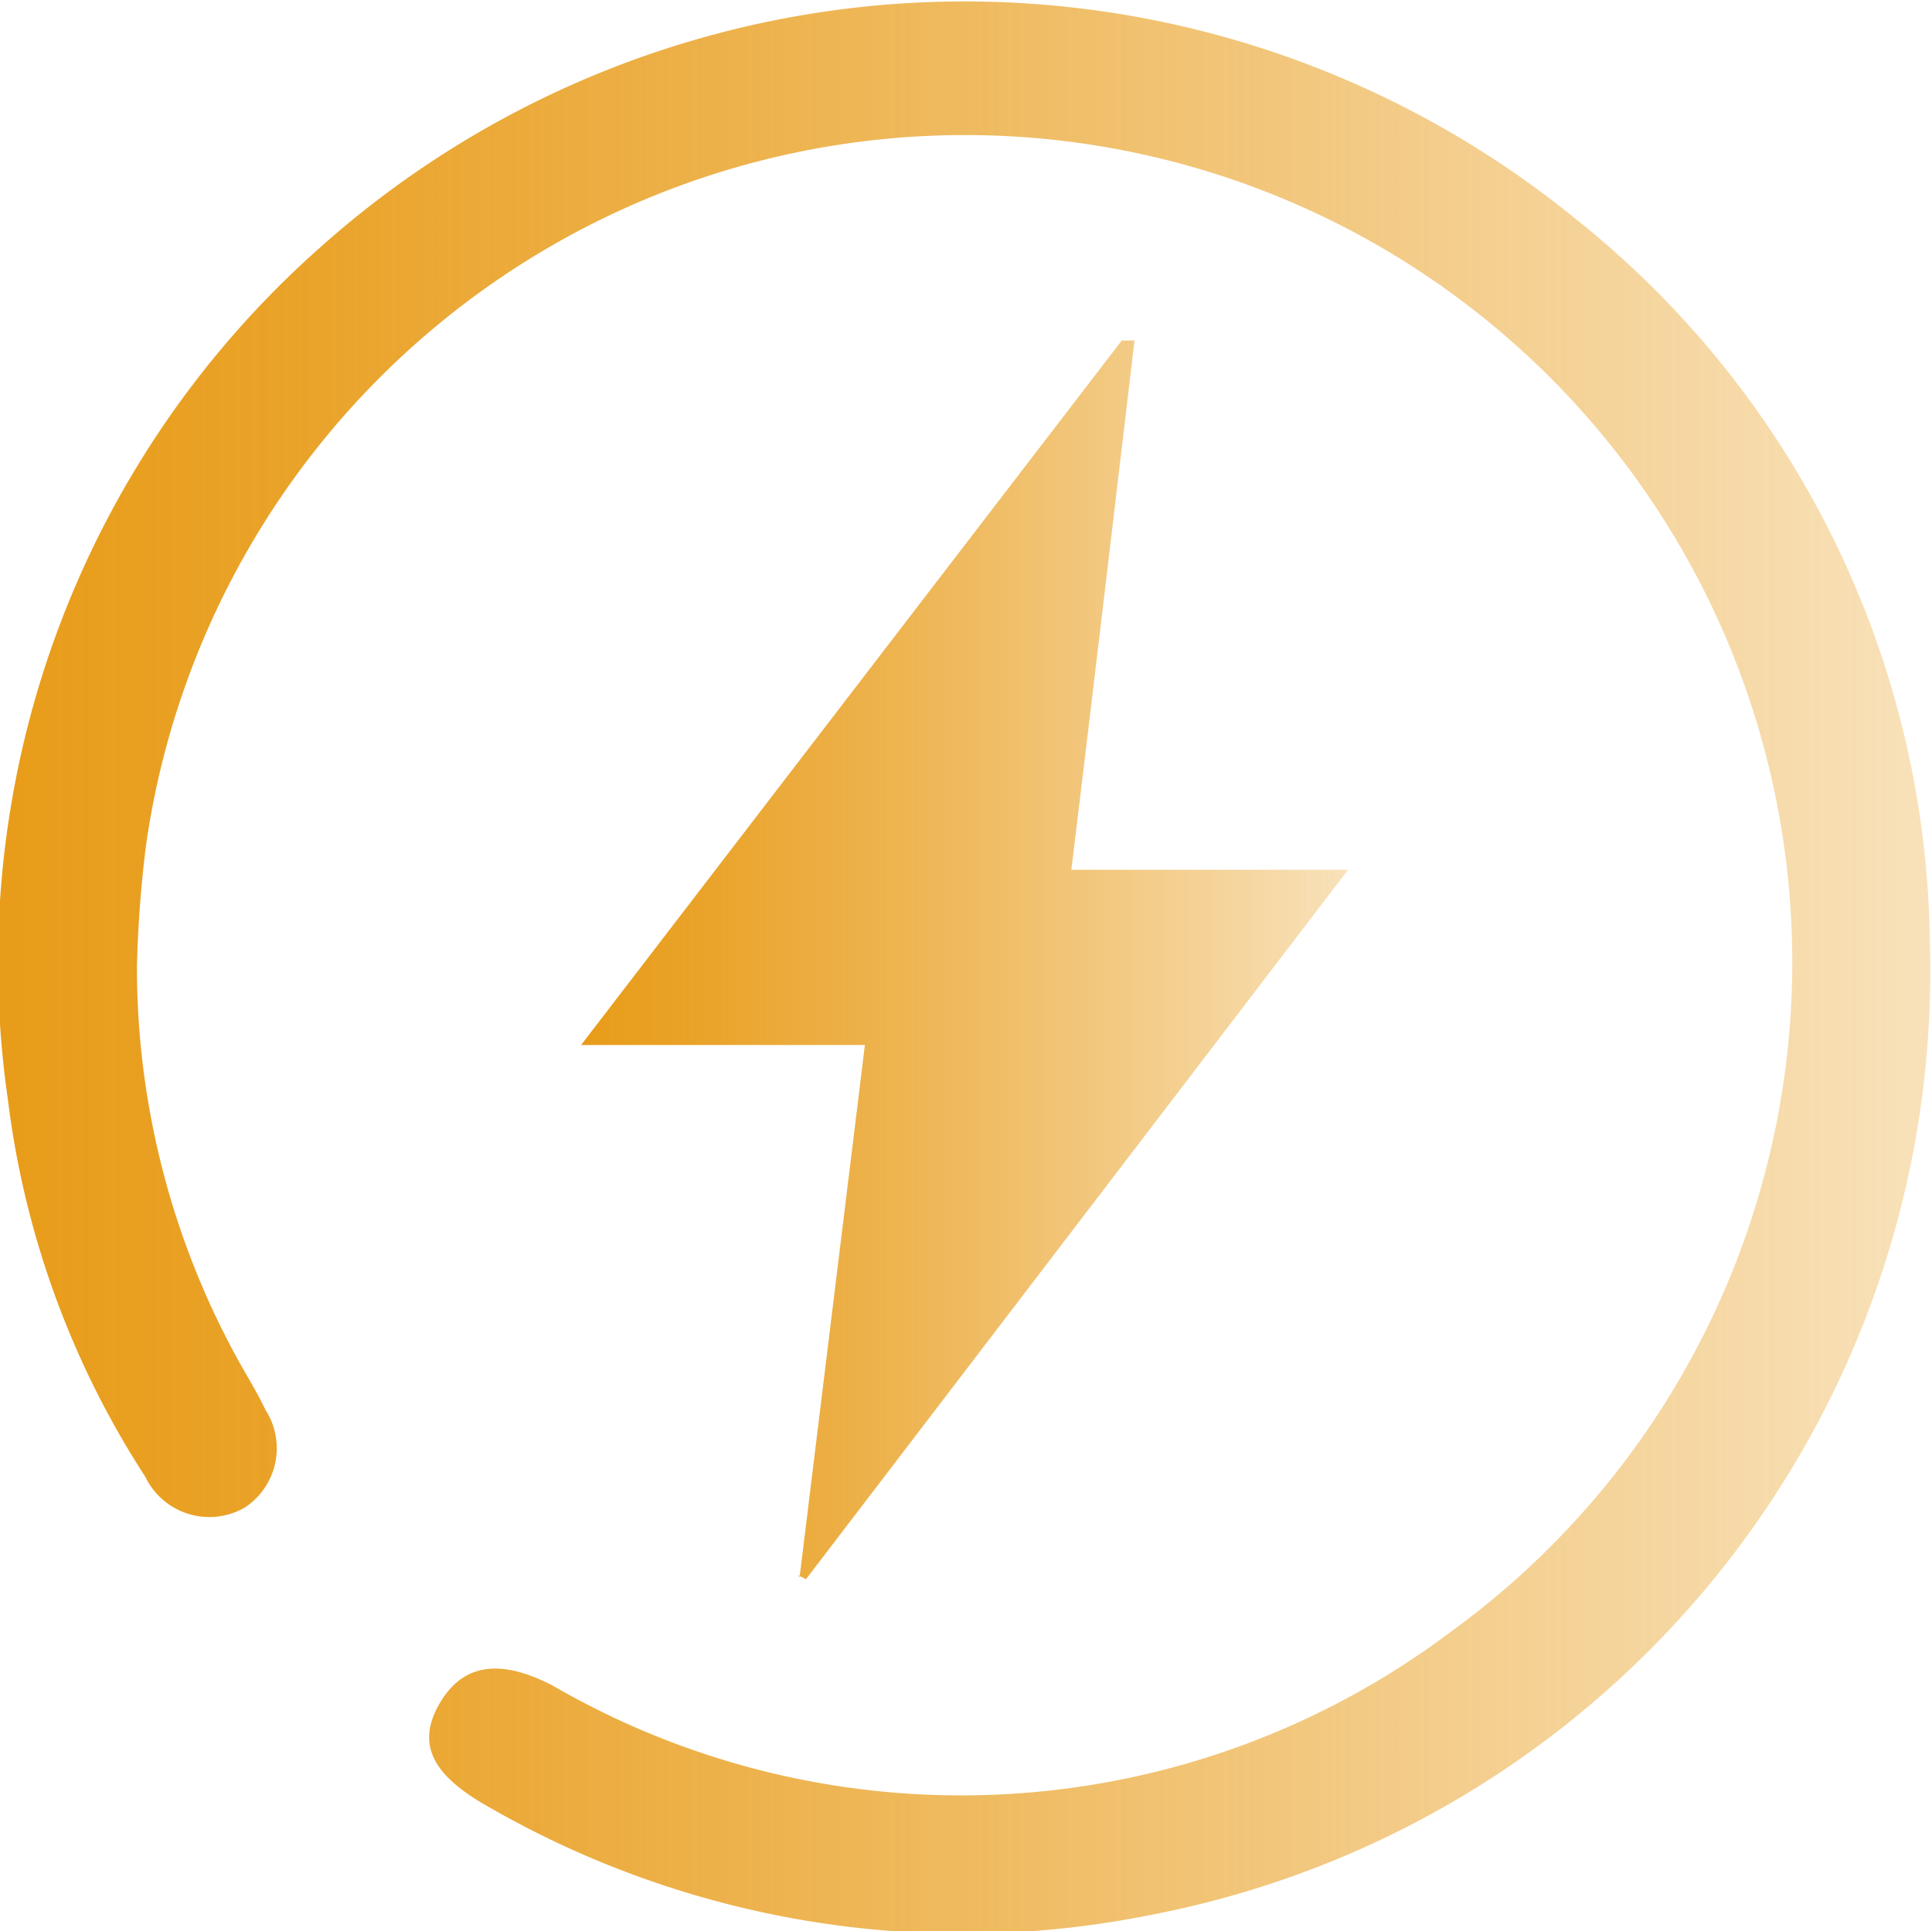 <svg xmlns="http://www.w3.org/2000/svg" xmlns:xlink="http://www.w3.org/1999/xlink" viewBox="0 0 27.23 27.22"><defs><style>.cls-1{fill:url(#未命名的渐变_33);}.cls-2{fill:url(#未命名的渐变_33-2);}</style><linearGradient id="未命名的渐变_33" y1="13.61" x2="27.23" y2="13.61" gradientUnits="userSpaceOnUse"><stop offset="0" stop-color="#e89c19"/><stop offset="0.15" stop-color="#e89c19" stop-opacity="0.93"/><stop offset="0.44" stop-color="#e89c19" stop-opacity="0.74"/><stop offset="0.84" stop-color="#e89c19" stop-opacity="0.43"/><stop offset="1" stop-color="#e89c19" stop-opacity="0.3"/></linearGradient><linearGradient id="未命名的渐变_33-2" x1="8.21" y1="13.55" x2="19.03" y2="13.55" xlink:href="#未命名的渐变_33"/></defs><title>设备环境适应性强</title><g id="图层_2" data-name="图层 2"><g id="图层_1-2" data-name="图层 1"><path class="cls-1" d="M1.93,13.62A11.47,11.47,0,0,0,3.4,19.25c.12.21.24.41.34.62a1,1,0,0,1-.29,1.38,1,1,0,0,1-1.4-.43A12.6,12.6,0,0,1,.11,15.49a13.46,13.46,0,0,1,4.4-12,13.63,13.63,0,0,1,17.69-.41,13.23,13.23,0,0,1,5,10.22A13.54,13.54,0,0,1,16.18,27a13.39,13.39,0,0,1-9.31-1.54c-.76-.43-1-.86-.69-1.42s.82-.69,1.61-.28A11.48,11.48,0,0,0,20.45,23,11.66,11.66,0,1,0,2.06,11.9a16.89,16.89,0,0,0-.13,1.72"/><path class="cls-2" d="M11.27,22.23l.92-7.5h-4L15.81,4.8l.18,0c-.29,2.45-.58,4.91-.89,7.46H19l-7.64,10-.12-.06"/></g></g></svg>